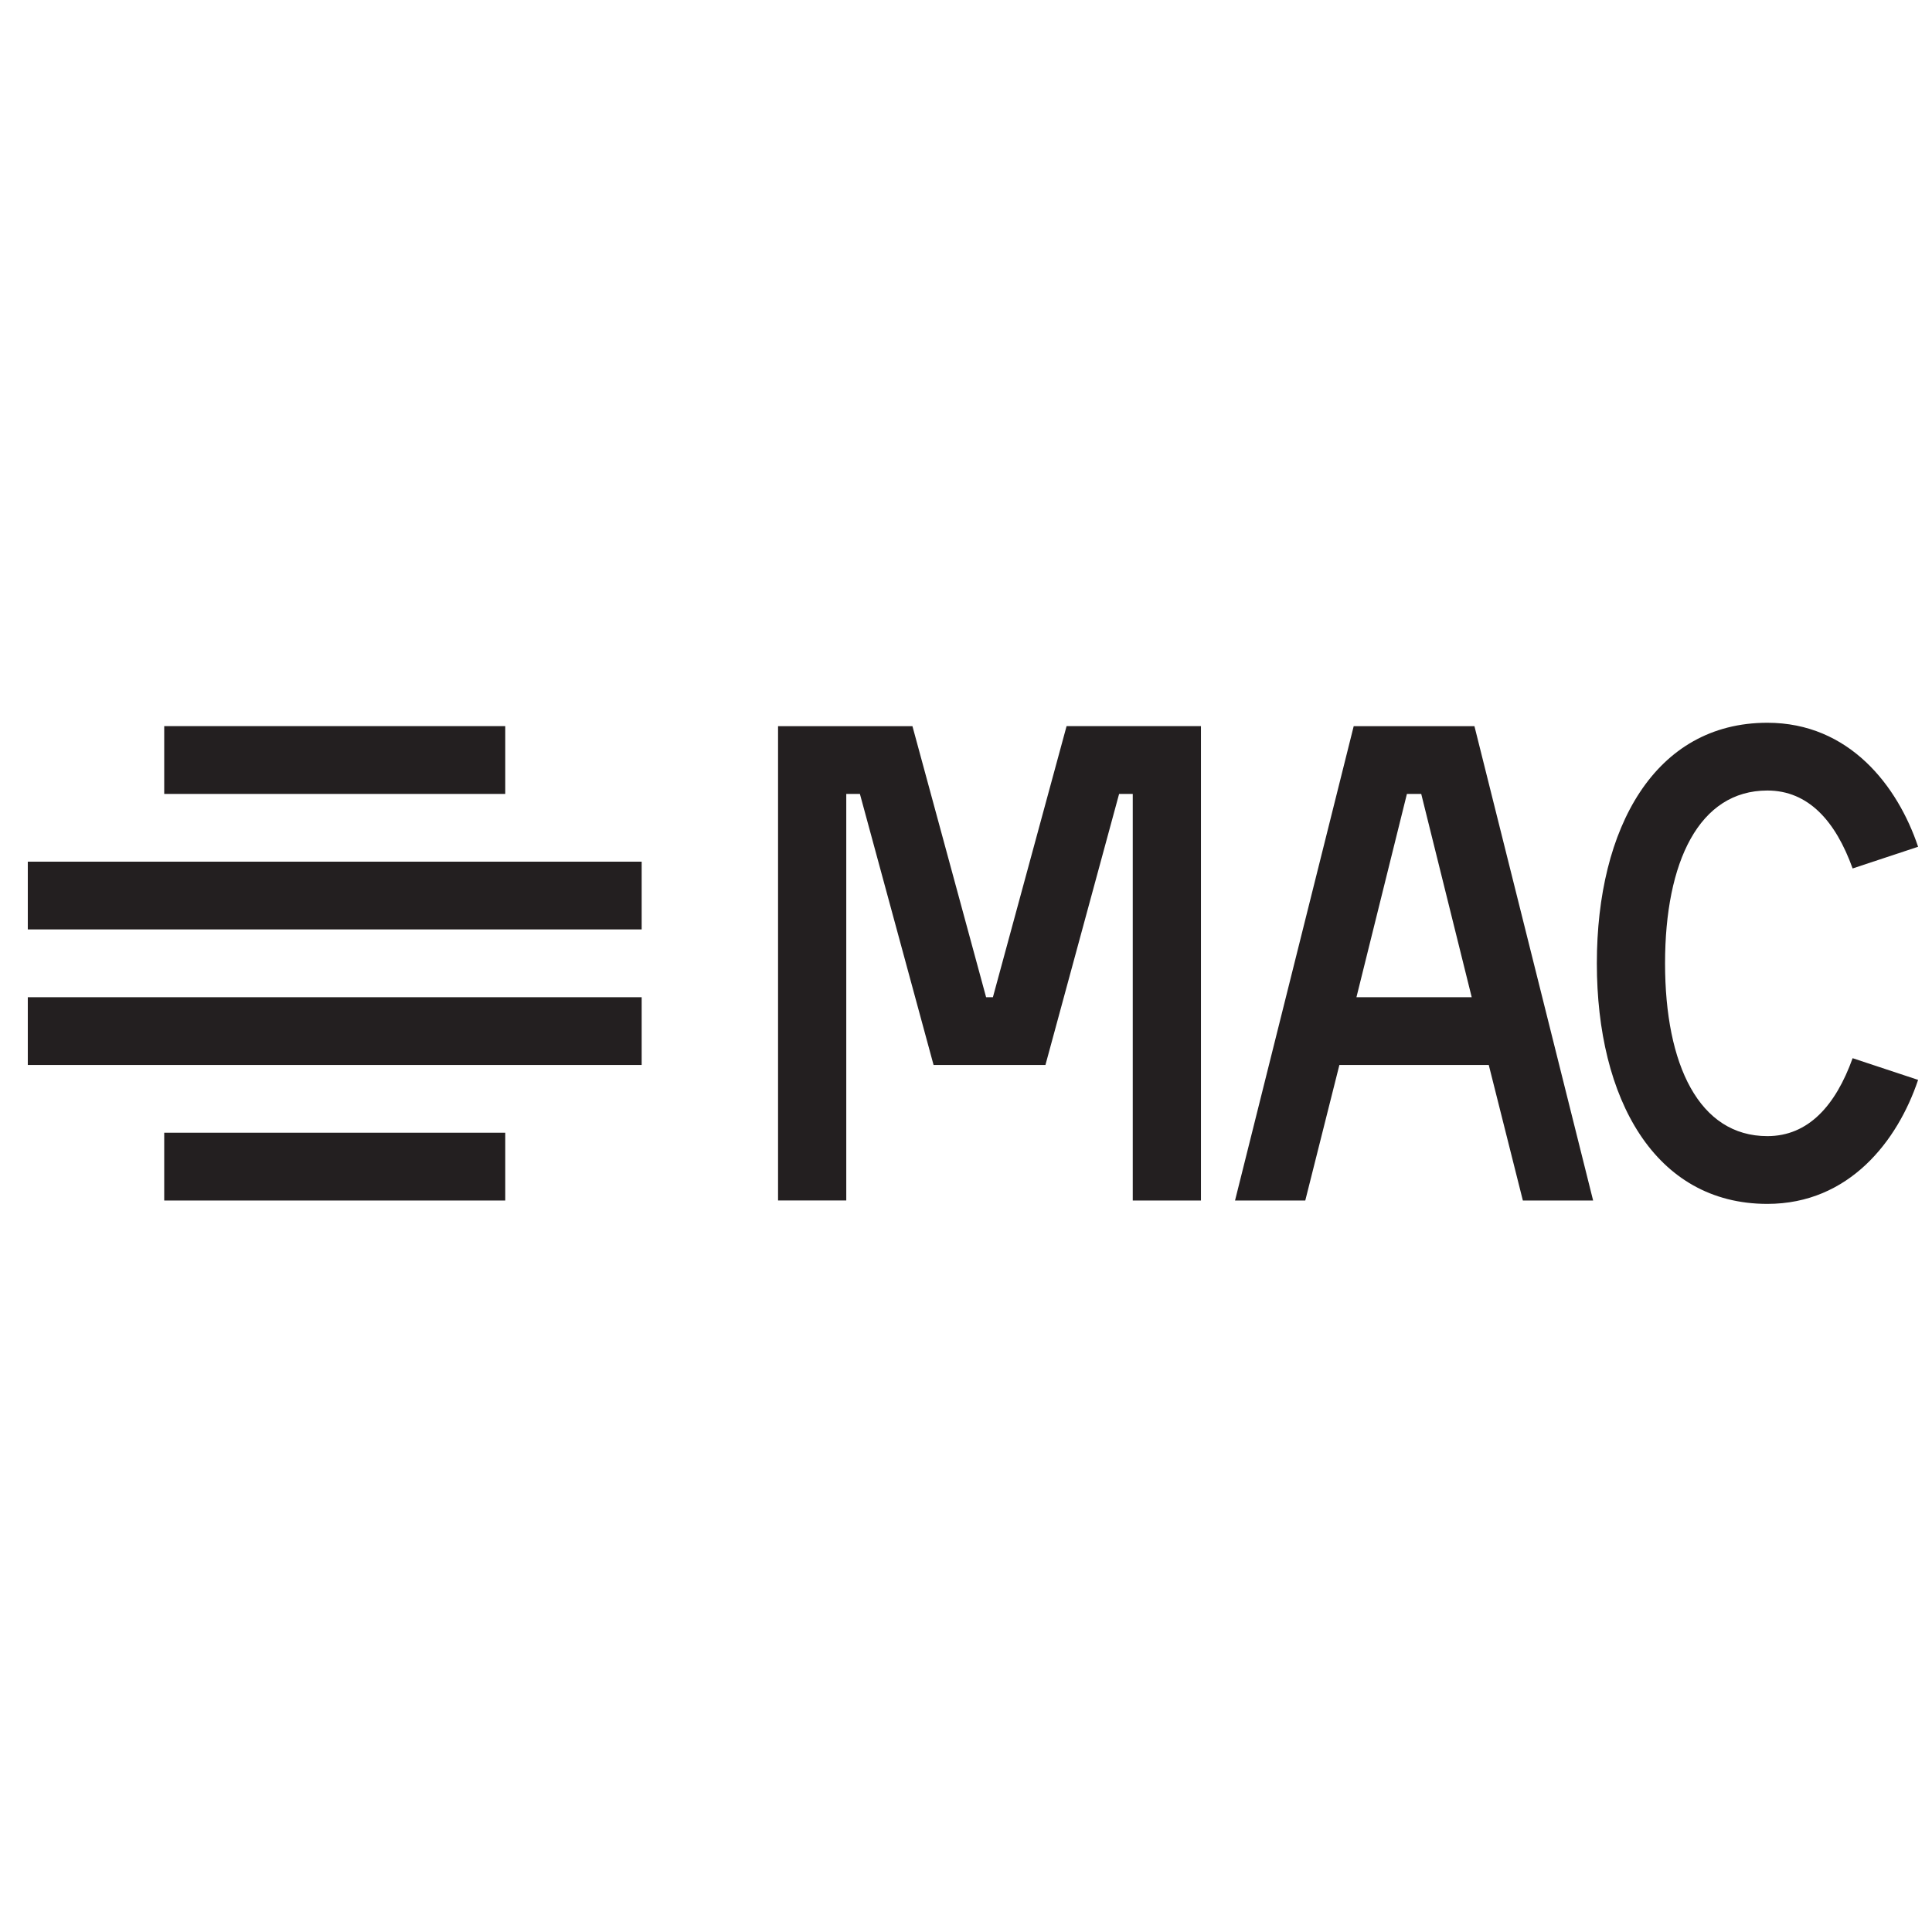 <svg xmlns="http://www.w3.org/2000/svg" width="139" height="139" fill="none"><path fill="#231F20" d="M36.351 81.496v4.875H11.815v-4.875H36.35Zm0-29.252v4.875H11.815v-4.876H36.35Zm9.815 19.5v4.876H2v-4.875h44.166Zm0-9.75v4.876H2v-4.876h44.166ZM65.646 52.243l5.3 19.502h.49l5.3-19.502h9.668v34.128h-4.907V57.12h-.982l-5.3 19.501h-8.048l-5.3-19.501h-.981V86.37h-4.908V52.244h9.668ZM105.884 71.745l-3.632-14.626h-1.03l-3.631 14.626h8.293Zm8.735 14.626h-5.055l-2.453-9.75H96.364l-2.454 9.75h-5.054l8.538-34.127h8.686l8.539 34.127ZM114.887 69.308c0-9.751 4.171-17.308 12.268-17.308 5.889 0 9.373 4.534 10.845 8.922l-4.711 1.56c-1.227-3.413-3.19-5.607-6.134-5.607-4.907 0-7.361 5.12-7.361 12.433s2.454 12.432 7.361 12.432c2.944 0 4.907-2.194 6.134-5.607l4.711 1.56c-1.472 4.388-4.956 8.922-10.845 8.922-8.097 0-12.268-7.556-12.268-17.307Z"/></svg>